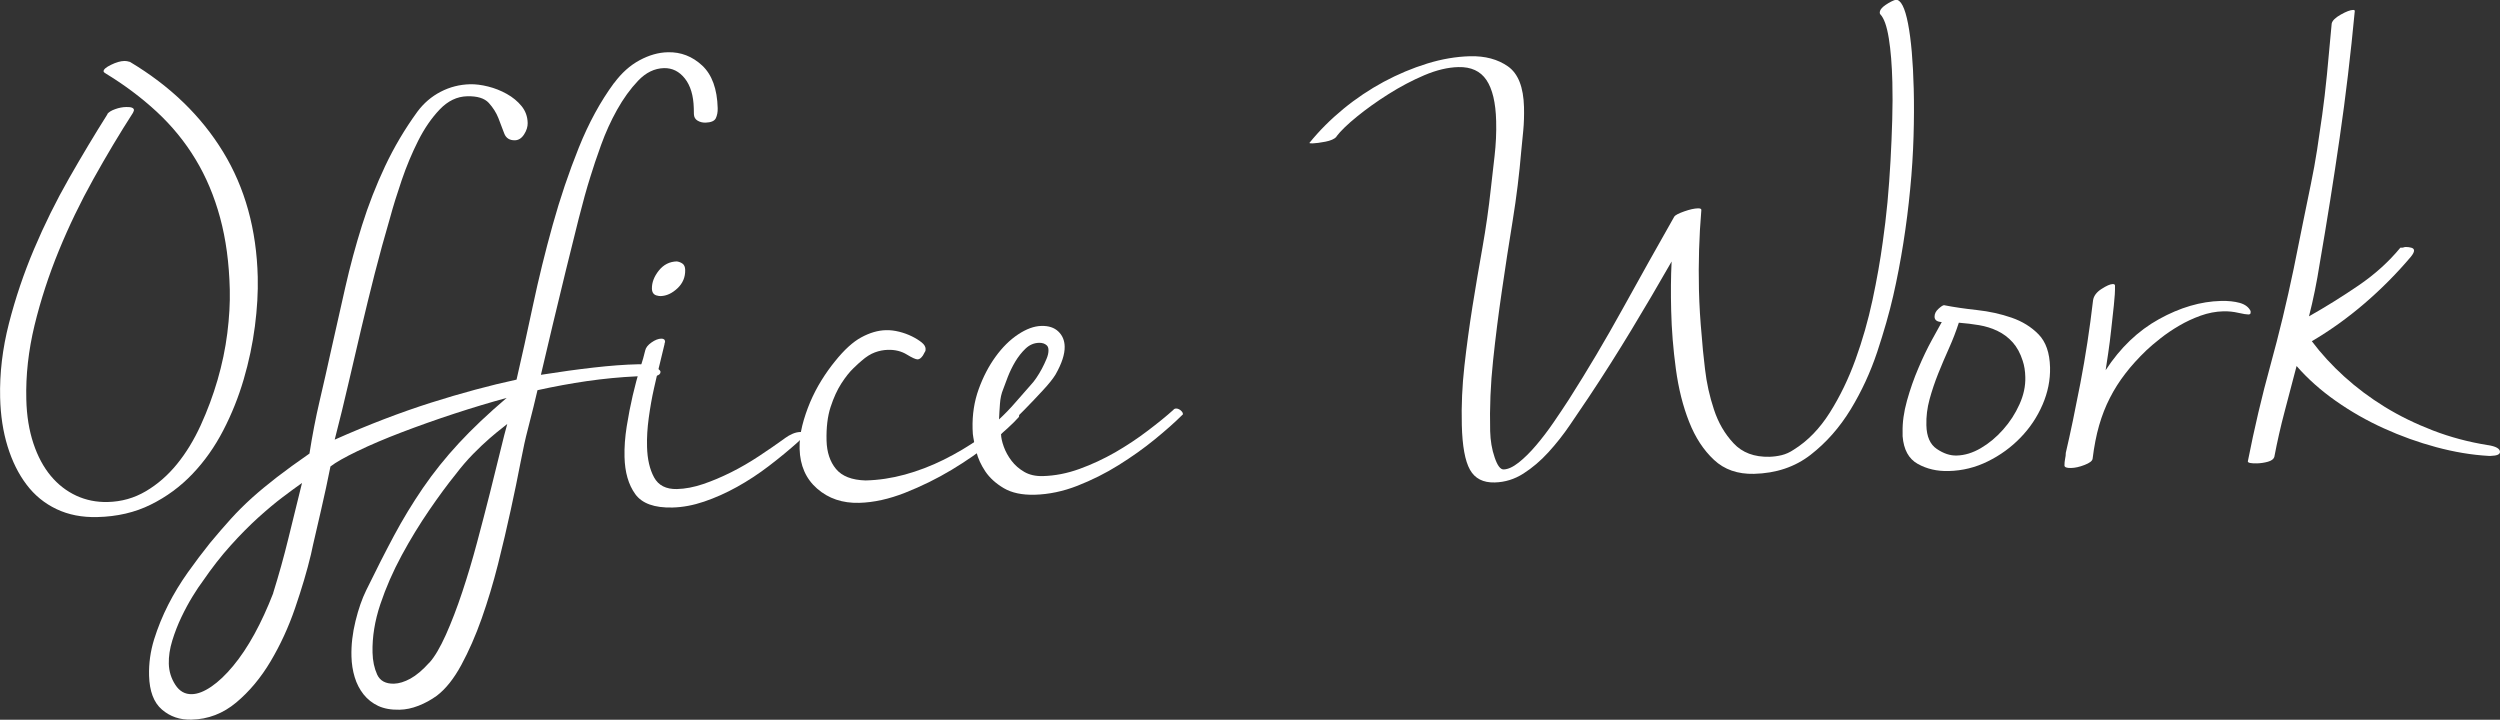<?xml version="1.0" encoding="UTF-8"?>
<svg id="Layer_2" data-name="Layer 2" xmlns="http://www.w3.org/2000/svg" viewBox="0 0 395.26 113.79">
  <rect x="0" y="0" width="395.26" height="113.79" fill="#333333" stroke="none"/>
  <defs>
    <style>
      .cls-1 {
        fill: #fff;
        stroke-width: 0px;
      }
    </style>
  </defs>
  <g id="design">
    <g>
      <path class="cls-1" d="m16.97,18.02c.22-.29.63-.55,1.23-.76.6-.22,1.18-.33,1.76-.34.8-.02,1.21.14,1.22.49,0,.06-.05.2-.16.43-2.1,3.26-4.18,6.74-6.24,10.44-2.06,3.69-3.89,7.48-5.48,11.36-1.59,3.88-2.87,7.81-3.84,11.79-.96,3.98-1.4,7.89-1.3,11.73.06,2.58.44,4.89,1.12,6.94.68,2.05,1.6,3.76,2.75,5.14,1.15,1.38,2.5,2.42,4.03,3.13,1.54.71,3.19,1.04,4.97,1,2.18-.05,4.19-.62,6.02-1.7,1.84-1.08,3.48-2.51,4.93-4.29,1.45-1.78,2.7-3.84,3.76-6.16,1.06-2.32,1.95-4.71,2.66-7.16.71-2.45,1.23-4.92,1.54-7.39.31-2.47.44-4.77.39-6.89-.1-4.18-.61-7.97-1.53-11.36-.92-3.39-2.21-6.47-3.89-9.24-1.67-2.77-3.72-5.27-6.12-7.5-2.41-2.23-5.15-4.29-8.24-6.16-.12-.11-.18-.2-.18-.25,0-.29.38-.63,1.18-1.02.79-.39,1.5-.6,2.14-.61.23,0,.52.04.86.15,6.35,3.8,11.25,8.54,14.72,14.22,3.47,5.68,5.29,12.27,5.48,19.78.06,2.41-.09,5.01-.45,7.8-.36,2.79-.95,5.59-1.77,8.39-.82,2.8-1.9,5.5-3.24,8.08-1.34,2.59-2.96,4.88-4.86,6.87-1.9,2-4.1,3.62-6.59,4.85-2.49,1.24-5.32,1.9-8.47,1.97-2.41.06-4.55-.36-6.44-1.26-1.89-.9-3.47-2.19-4.74-3.88-1.28-1.69-2.27-3.7-2.99-6.03-.72-2.33-1.11-4.9-1.18-7.71-.09-3.84.37-7.75,1.39-11.73,1.02-3.98,2.34-7.9,3.97-11.75,1.63-3.85,3.47-7.58,5.53-11.19,2.06-3.61,4.08-6.98,6.07-10.13Z"/>
      <path class="cls-1" d="m97.11,13.11c1.17-1.58,2.5-2.77,4-3.58,1.5-.81,2.99-1.24,4.48-1.27,2.06-.05,3.87.65,5.43,2.1,1.55,1.45,2.37,3.7,2.45,6.74.02.63-.09,1.16-.3,1.6-.22.44-.76.66-1.62.69-.46.01-.88-.09-1.25-.31-.38-.22-.57-.56-.59-1.02l-.02-.95c-.05-2.01-.52-3.57-1.41-4.7-.89-1.12-1.99-1.67-3.31-1.64-1.49.04-2.85.7-4.08,1.99-1.23,1.29-2.34,2.83-3.33,4.6-.99,1.77-1.83,3.63-2.53,5.57-.7,1.94-1.26,3.6-1.68,4.99-.59,1.85-1.2,4.07-1.86,6.67-.65,2.6-1.33,5.32-2.03,8.18s-1.39,5.71-2.07,8.57c-.68,2.86-1.3,5.5-1.87,7.92,3.03-.48,5.81-.86,8.36-1.15,2.54-.29,4.91-.47,7.08-.52.63-.02,1.37.11,2.2.38.84.27,1.26.54,1.27.83,0,.29-.2.49-.63.62-.43.13-.78.19-1.07.2-.34,0-.69-.01-1.03-.06-.35-.05-.69-.07-1.03-.06-2.63.12-5.25.38-7.85.75-2.6.38-5.21.86-7.84,1.44l-.62,2.6-.94,3.72c-.31,1.16-.69,2.86-1.12,5.1-.43,2.25-.94,4.74-1.54,7.48-.59,2.74-1.27,5.61-2.02,8.61-.76,3-1.62,5.86-2.58,8.58-.96,2.72-2.04,5.17-3.22,7.35-1.18,2.18-2.47,3.8-3.88,4.87-.9.65-1.86,1.18-2.89,1.58-1.02.4-2.02.61-3,.63-1.32.03-2.44-.17-3.37-.6-.93-.44-1.7-1.05-2.32-1.83-.62-.79-1.09-1.69-1.4-2.72-.31-1.02-.48-2.11-.51-3.26-.05-1.83.17-3.7.64-5.61s1.03-3.52,1.69-4.86c1.53-3.13,2.99-6.01,4.39-8.63,1.4-2.62,2.93-5.13,4.59-7.56,1.66-2.42,3.55-4.78,5.67-7.07,2.12-2.29,4.64-4.67,7.56-7.16-2.56.7-5.31,1.52-8.24,2.48-2.93.96-5.71,1.95-8.36,2.96-2.64,1.01-4.97,2-6.98,2.97-2.01.97-3.44,1.78-4.28,2.43-.21,1.04-.44,2.15-.69,3.33-.26,1.18-.53,2.39-.81,3.63-.29,1.24-.57,2.47-.85,3.68-.29,1.21-.53,2.31-.74,3.29-.62,2.6-1.46,5.41-2.5,8.45-1.04,3.04-2.34,5.85-3.88,8.44-1.54,2.59-3.35,4.76-5.43,6.5-2.08,1.74-4.44,2.65-7.07,2.71-1.83.05-3.4-.49-4.68-1.6-1.29-1.11-1.96-2.9-2.03-5.36-.05-1.95.22-3.86.8-5.74.59-1.88,1.33-3.7,2.23-5.47.9-1.77,1.94-3.47,3.1-5.11,1.16-1.63,2.33-3.18,3.5-4.64,1.17-1.41,2.27-2.68,3.3-3.82,1.03-1.14,2.14-2.24,3.32-3.31,1.18-1.06,2.5-2.15,3.96-3.28,1.46-1.13,3.18-2.37,5.15-3.74.45-2.88.98-5.64,1.6-8.29s1.24-5.39,1.86-8.21c.72-3.23,1.46-6.5,2.21-9.81.75-3.31,1.63-6.57,2.64-9.78,1.01-3.21,2.22-6.31,3.64-9.33,1.42-3.01,3.12-5.89,5.12-8.64,1-1.34,2.22-2.39,3.67-3.14,1.44-.75,3-1.15,4.66-1.19.86-.02,1.81.1,2.85.36,1.04.26,2.02.65,2.95,1.17.93.52,1.71,1.16,2.33,1.92.62.76.95,1.65.97,2.69.01.57-.17,1.17-.56,1.78-.39.61-.87.92-1.44.94-.86.02-1.43-.34-1.71-1.09-.28-.75-.58-1.55-.92-2.42-.34-.86-.85-1.66-1.52-2.4-.68-.74-1.82-1.09-3.42-1.05-1.61.04-3.05.74-4.34,2.09-1.29,1.35-2.42,3-3.4,4.94-.98,1.95-1.85,4.02-2.6,6.22-.75,2.2-1.36,4.16-1.83,5.9-.9,3.06-1.71,6.04-2.45,8.92-.73,2.89-1.44,5.76-2.11,8.61-.67,2.86-1.35,5.74-2.02,8.65-.67,2.91-1.4,5.9-2.19,8.96,5.33-2.37,10.4-4.31,15.21-5.84,4.81-1.52,9.32-2.74,13.54-3.65.83-3.58,1.69-7.48,2.59-11.72.9-4.24,1.94-8.48,3.12-12.72s2.56-8.32,4.13-12.23c1.57-3.91,3.43-7.32,5.59-10.25Zm-53.92,80.65c.9-2.89,1.71-5.78,2.41-8.66.7-2.89,1.42-5.8,2.15-8.74-.84.59-1.86,1.34-3.04,2.23-1.18.89-2.47,1.97-3.88,3.24-1.4,1.27-2.86,2.74-4.36,4.41-1.51,1.67-2.98,3.56-4.42,5.66-.44.58-.97,1.37-1.58,2.36-.61.99-1.2,2.08-1.77,3.27-.57,1.19-1.06,2.44-1.46,3.74-.4,1.3-.58,2.52-.55,3.67.03,1.2.37,2.31,1.03,3.33s1.53,1.51,2.62,1.48c.92-.02,1.94-.42,3.07-1.19,1.13-.77,2.28-1.86,3.45-3.27,1.17-1.41,2.29-3.08,3.36-5.03,1.07-1.95,2.06-4.11,2.98-6.48Zm24.71,11c.84-.94,1.7-2.41,2.6-4.41.89-2,1.76-4.25,2.58-6.73.83-2.49,1.61-5.1,2.34-7.84.73-2.74,1.42-5.36,2.04-7.84.63-2.48,1.17-4.69,1.64-6.62.47-1.93.83-3.36,1.1-4.29-.06.06-.34.28-.84.67-.51.39-1.15.92-1.94,1.6-.79.68-1.65,1.5-2.61,2.47-.95.97-1.87,2.04-2.76,3.21-1.28,1.58-2.68,3.48-4.2,5.7-1.52,2.22-2.97,4.59-4.34,7.12-1.37,2.53-2.5,5.11-3.38,7.74-.88,2.63-1.29,5.18-1.23,7.64.03,1.32.28,2.47.73,3.47.46.99,1.34,1.47,2.66,1.44.8-.02,1.67-.29,2.6-.8.93-.51,1.93-1.35,2.99-2.53Z"/>
      <path class="cls-1" d="m124.05,69.31c.9-.65,1.72-.99,2.47-1.01.34,0,.52.1.52.33,0,.29-.24.67-.75,1.14-1.51,1.36-3.09,2.66-4.72,3.9-1.63,1.25-3.31,2.35-5.04,3.31-1.72.96-3.46,1.73-5.19,2.32s-3.4.9-5.01.94c-2.87.07-4.83-.64-5.9-2.13-1.07-1.49-1.63-3.44-1.69-5.85-.04-1.55.08-3.17.35-4.87.27-1.7.59-3.33.95-4.88.36-1.56.74-2.96,1.14-4.2.4-1.24.68-2.21.83-2.9.1-.46.44-.88,1-1.27.56-.39,1.07-.59,1.53-.6.4-.01.61.16.61.5,0,.06-.01.1-.04.13-.03.03-.04.1-.04.22-.16.69-.39,1.66-.7,2.9-.31,1.24-.64,2.61-.97,4.11-.34,1.5-.61,3.06-.83,4.67-.22,1.61-.31,3.13-.27,4.57.05,1.95.42,3.56,1.11,4.83s1.9,1.89,3.62,1.85c1.32-.03,2.7-.3,4.15-.79,1.45-.49,2.92-1.12,4.43-1.87,1.5-.75,2.97-1.61,4.41-2.56,1.44-.95,2.78-1.88,4.02-2.77Zm-20.09-22.56c-.58-.1-.87-.47-.89-1.1-.02-.97.34-1.93,1.09-2.87.75-.94,1.7-1.42,2.85-1.45.34.05.65.17.91.36.26.19.4.52.41.98.03,1.15-.38,2.12-1.22,2.91-.84.79-1.72,1.2-2.64,1.23-.23,0-.4-.02-.52-.07Z"/>
      <path class="cls-1" d="m146.25,55.59c-.11.23-.22.44-.33.61-.28.41-.56.62-.85.62-.29,0-.85-.25-1.7-.77-.85-.52-1.84-.77-2.99-.74-.69.02-1.37.15-2.05.4-.68.25-1.39.69-2.12,1.34-.23.18-.65.56-1.26,1.15-.62.59-1.26,1.39-1.92,2.41-.66,1.02-1.23,2.27-1.71,3.74-.48,1.47-.69,3.24-.64,5.31.05,1.83.54,3.33,1.49,4.48.95,1.15,2.51,1.76,4.69,1.82,2.06-.05,4.13-.36,6.21-.93,2.08-.57,4.12-1.35,6.14-2.35,2.01-1,3.95-2.15,5.81-3.46,1.86-1.31,3.57-2.73,5.14-4.26h.09c.17,0,.36.08.57.24.2.17.31.34.31.51,0,.12-.02.2-.08.26-.95,1.06-2.37,2.35-4.25,3.89-1.88,1.54-4,3.01-6.34,4.42-2.34,1.41-4.8,2.61-7.35,3.62-2.56,1.01-4.98,1.54-7.27,1.6-2.64.07-4.85-.68-6.64-2.24-1.79-1.56-2.71-3.66-2.78-6.3-.03-1.2.11-2.42.42-3.67.31-1.24.73-2.47,1.24-3.69.52-1.22,1.12-2.38,1.81-3.49.69-1.11,1.4-2.1,2.12-2.98,1.45-1.81,2.83-3.08,4.17-3.8,1.33-.72,2.62-1.1,3.89-1.13.69-.02,1.39.07,2.11.25.72.18,1.39.43,2,.73.61.3,1.12.62,1.53.95.41.33.62.67.63,1.02,0,.23-.02.37-.08.43Z"/>
      <path class="cls-1" d="m185.53,64.77c.11-.12.25-.18.43-.18.23,0,.46.09.7.28.23.2.35.38.36.55,0,.12-.02.17-.08.17-1.18,1.18-2.64,2.47-4.38,3.89-1.74,1.42-3.64,2.77-5.71,4.06-2.06,1.29-4.23,2.37-6.5,3.26-2.27.89-4.53,1.36-6.76,1.42-2.01.05-3.63-.3-4.89-1.04-1.25-.74-2.22-1.62-2.91-2.64-.68-1.02-1.15-2.04-1.41-3.06-.26-1.03-.42-1.8-.49-2.31-.07-.28-.1-.74-.12-1.37-.06-2.24.26-4.32.96-6.26.7-1.94,1.59-3.65,2.67-5.14,1.08-1.49,2.27-2.67,3.57-3.53,1.3-.86,2.52-1.31,3.67-1.34,1.15-.03,2.04.26,2.69.88.65.62.98,1.41,1,2.38.03,1.2-.45,2.68-1.44,4.42-.39.64-1.05,1.48-2,2.5-.95,1.03-1.91,2.04-2.89,3.04-.98,1-1.85,1.87-2.6,2.6-.76.74-1.13,1.16-1.13,1.28.01.57.16,1.24.44,2.01.28.77.68,1.5,1.22,2.21.53.7,1.21,1.29,2.02,1.76.81.47,1.79.69,2.94.66,1.89-.05,3.82-.42,5.78-1.13,1.96-.71,3.84-1.59,5.66-2.63,1.81-1.05,3.52-2.18,5.12-3.4,1.6-1.21,2.97-2.32,4.09-3.33Zm-20.04-10.17c-.29-.28-.7-.41-1.21-.4-.8.02-1.51.32-2.13.91-.62.59-1.16,1.28-1.63,2.06-.47.79-.86,1.6-1.19,2.44-.32.84-.57,1.49-.73,1.95-.27.64-.44,1.39-.5,2.25s-.12,1.7-.15,2.5c.84-.77,1.71-1.66,2.6-2.69.89-1.02,1.73-1.98,2.51-2.86.22-.23.49-.57.79-1.01.3-.44.59-.92.87-1.44s.52-1.05.74-1.57c.22-.52.32-.98.31-1.38,0-.34-.1-.6-.28-.77Z"/>
      <path class="cls-1" d="m211.3,21.63c-.33.35-.92.61-1.74.77-.83.16-1.5.25-2.02.27-.34,0-.52-.02-.52-.07,1.56-1.93,3.35-3.72,5.37-5.38,2.02-1.66,4.15-3.08,6.39-4.29,2.24-1.2,4.52-2.16,6.85-2.88,2.33-.72,4.59-1.1,6.77-1.16,2.41-.06,4.41.48,6.02,1.61,1.61,1.14,2.45,3.28,2.53,6.43.03,1.26,0,2.51-.12,3.75-.11,1.24-.22,2.29-.31,3.15-.31,3.68-.76,7.36-1.36,11.05-.6,3.69-1.17,7.37-1.7,11.05-.54,3.68-1.01,7.38-1.4,11.09-.4,3.71-.55,7.43-.46,11.15.04,1.49.27,2.88.71,4.15.43,1.28.9,1.91,1.42,1.9.69-.02,1.48-.38,2.38-1.09.9-.71,1.82-1.62,2.77-2.74.94-1.11,1.86-2.31,2.74-3.6.88-1.28,1.68-2.48,2.4-3.59,2.97-4.66,5.81-9.45,8.52-14.36,2.71-4.91,5.44-9.78,8.18-14.61.17-.23.69-.5,1.57-.81.88-.31,1.61-.47,2.18-.48.34,0,.52.07.52.25-.18,2.13-.3,4.24-.36,6.33-.06,2.1-.07,4.2-.02,6.32.06,2.46.21,4.9.44,7.3.09,1.32.26,3.06.52,5.23.25,2.17.72,4.3,1.41,6.37.68,2.08,1.71,3.86,3.1,5.34,1.38,1.49,3.28,2.2,5.69,2.14.63-.02,1.27-.1,1.93-.26.65-.16,1.29-.45,1.91-.87,2.2-1.37,4.1-3.33,5.7-5.87,1.6-2.54,2.95-5.33,4.05-8.37,1.1-3.04,2-6.18,2.69-9.41s1.23-6.29,1.62-9.17c.29-2.02.54-4.12.75-6.31.2-2.19.36-4.37.48-6.56.12-2.18.21-4.34.27-6.47.06-2.12.07-4.11.02-5.94-.07-2.7-.25-5-.56-6.92-.31-1.92-.75-3.18-1.34-3.8-.06-.06-.09-.14-.09-.26,0-.4.29-.81.92-1.23.62-.42,1.16-.69,1.61-.82.8-.02,1.45,1.24,1.94,3.78.49,2.54.79,5.99.9,10.34.06,2.35.05,4.86-.03,7.53s-.25,5.43-.53,8.27c-.27,2.85-.63,5.69-1.08,8.54-.45,2.85-.98,5.63-1.6,8.34-.62,2.71-1.47,5.67-2.53,8.88-1.07,3.21-2.47,6.24-4.2,9.09-1.74,2.85-3.84,5.24-6.32,7.17-2.48,1.93-5.46,2.93-8.96,3.02-2.58.06-4.69-.67-6.33-2.21-1.65-1.54-2.96-3.54-3.93-6.01-.98-2.47-1.68-5.26-2.1-8.38-.42-3.11-.67-6.19-.74-9.23-.07-2.75-.05-5.33.07-7.74-2.09,3.66-4.21,7.27-6.36,10.82-2.15,3.55-4.38,7.08-6.71,10.58-.94,1.4-1.94,2.87-2.99,4.42-1.05,1.55-2.19,2.99-3.42,4.34-1.23,1.35-2.55,2.47-3.96,3.37-1.41.9-2.92,1.36-4.52,1.4-1.84.05-3.14-.62-3.92-2.01-.78-1.39-1.21-3.74-1.29-7.07-.08-3.09.06-6.21.41-9.34.35-3.13.78-6.26,1.27-9.37.5-3.11,1.02-6.22,1.58-9.33.55-3.11.99-6.19,1.32-9.24.19-1.67.39-3.42.6-5.26.21-1.84.3-3.68.25-5.51-.07-2.92-.59-5.09-1.54-6.5-.95-1.41-2.43-2.09-4.44-2.04-1.66.04-3.46.47-5.39,1.29-1.93.82-3.81,1.82-5.65,2.98-1.84,1.16-3.5,2.35-4.99,3.56-1.49,1.21-2.57,2.26-3.24,3.13Z"/>
      <path class="cls-1" d="m300.81,68.36c-.04-1.55.19-3.22.69-5.01.5-1.79,1.1-3.51,1.81-5.16.7-1.65,1.41-3.13,2.13-4.44.71-1.31,1.23-2.25,1.56-2.83-.75-.04-1.13-.32-1.14-.83-.01-.46.19-.88.61-1.26.42-.38.72-.58.89-.58,1.56.31,3.3.56,5.22.77,1.93.21,3.74.61,5.45,1.2,1.71.59,3.13,1.47,4.28,2.65s1.75,2.91,1.81,5.2c.05,2.01-.35,3.98-1.19,5.92-.84,1.94-2,3.68-3.49,5.21-1.48,1.53-3.2,2.78-5.15,3.74-1.96.97-4.02,1.48-6.2,1.53-1.83.05-3.46-.33-4.89-1.13-1.43-.8-2.22-2.25-2.39-4.37v-.6Zm18.99-11.31c-.38-1.2-.91-2.17-1.59-2.93-.68-.76-1.47-1.35-2.38-1.79-.9-.44-1.88-.74-2.92-.92-1.04-.17-2.11-.31-3.21-.39-.43,1.33-.94,2.66-1.54,4-.6,1.33-1.17,2.68-1.72,4.04-.54,1.36-1,2.72-1.37,4.08-.37,1.36-.54,2.72-.5,4.1.04,1.78.59,3.03,1.65,3.74,1.06.72,2.1,1.07,3.14,1.04,1.27-.03,2.54-.42,3.82-1.17,1.28-.75,2.45-1.72,3.52-2.93,1.07-1.2,1.93-2.53,2.58-3.98.66-1.45.97-2.89.93-4.32-.02-.97-.16-1.83-.41-2.57Z"/>
      <path class="cls-1" d="m355.83,49.45c0,.17-.11.26-.34.27-.29,0-.82-.08-1.6-.26-.78-.18-1.57-.26-2.37-.24-1.2.03-2.4.26-3.6.69-1.19.43-2.33.96-3.4,1.59-1.08.63-2.06,1.3-2.96,2.01-.9.71-1.63,1.33-2.19,1.86-1.29,1.24-2.41,2.47-3.35,3.7-.95,1.23-1.76,2.51-2.44,3.85-.69,1.34-1.25,2.78-1.7,4.34-.45,1.56-.79,3.32-1.03,5.27-.05.35-.47.67-1.27.98-.8.31-1.51.47-2.14.48-.69.02-1.04-.12-1.04-.4,0-.34.03-.69.1-1.04.08-.35.11-.66.11-.95.73-3.11,1.49-6.79,2.31-11.03.81-4.24,1.48-8.6,2-13.08.1-.69.54-1.29,1.33-1.8.79-.51,1.38-.77,1.79-.78.23,0,.35.08.35.25.02.8-.04,1.84-.18,3.1-.14,1.27-.28,2.54-.42,3.84-.14,1.29-.29,2.53-.47,3.71-.17,1.18-.31,2.09-.41,2.72,2.32-3.56,5.14-6.25,8.45-8.08,3.31-1.83,6.57-2.79,9.78-2.87,1.15-.03,2.14.08,2.98.31.84.24,1.41.67,1.71,1.29v.26Z"/>
      <path class="cls-1" d="m393.34,70.37c1.27.2,1.91.56,1.92,1.07,0,.4-.47.61-1.45.64h-.34c-2.7-.15-5.46-.62-8.29-1.38-2.83-.76-5.59-1.75-8.29-2.98-2.7-1.22-5.23-2.67-7.59-4.33-2.37-1.66-4.43-3.5-6.2-5.52-.63,2.42-1.26,4.82-1.89,7.19-.63,2.37-1.17,4.76-1.63,7.18-.11.35-.45.6-1.01.76-.57.16-1.14.24-1.71.26-.98.02-1.46-.08-1.47-.31,1.02-5.19,2.21-10.26,3.58-15.23,1.37-4.97,2.59-10.04,3.67-15.23.56-2.77,1.06-5.23,1.49-7.39.43-2.16.84-4.16,1.23-6.01.38-1.84.71-3.64.98-5.4.27-1.76.54-3.6.81-5.53.27-1.93.52-4.06.75-6.38.23-2.33.48-5.02.75-8.06.1-.46.58-.93,1.43-1.41.85-.48,1.5-.73,1.96-.74.17,0,.26.05.26.17-.64,6.78-1.43,13.47-2.39,20.06-.95,6.59-2.01,13.23-3.16,19.91-.45,2.88-1.01,5.65-1.69,8.3,2.66-1.5,5.27-3.13,7.84-4.88,2.57-1.75,4.77-3.74,6.61-5.97h.26c.11,0,.21-.03.3-.06.08-.03.18-.05.3-.05.29,0,.57.03.86.11.29.08.44.23.44.46,0,.23-.16.55-.49.96-2.23,2.64-4.66,5.09-7.3,7.36-2.64,2.27-5.43,4.28-8.37,6.01,1.48,1.97,3.19,3.83,5.13,5.59,1.94,1.76,4.07,3.35,6.4,4.79,2.33,1.43,4.87,2.67,7.62,3.73s5.65,1.83,8.7,2.32Z"/>
    </g>
  </g>
</svg>